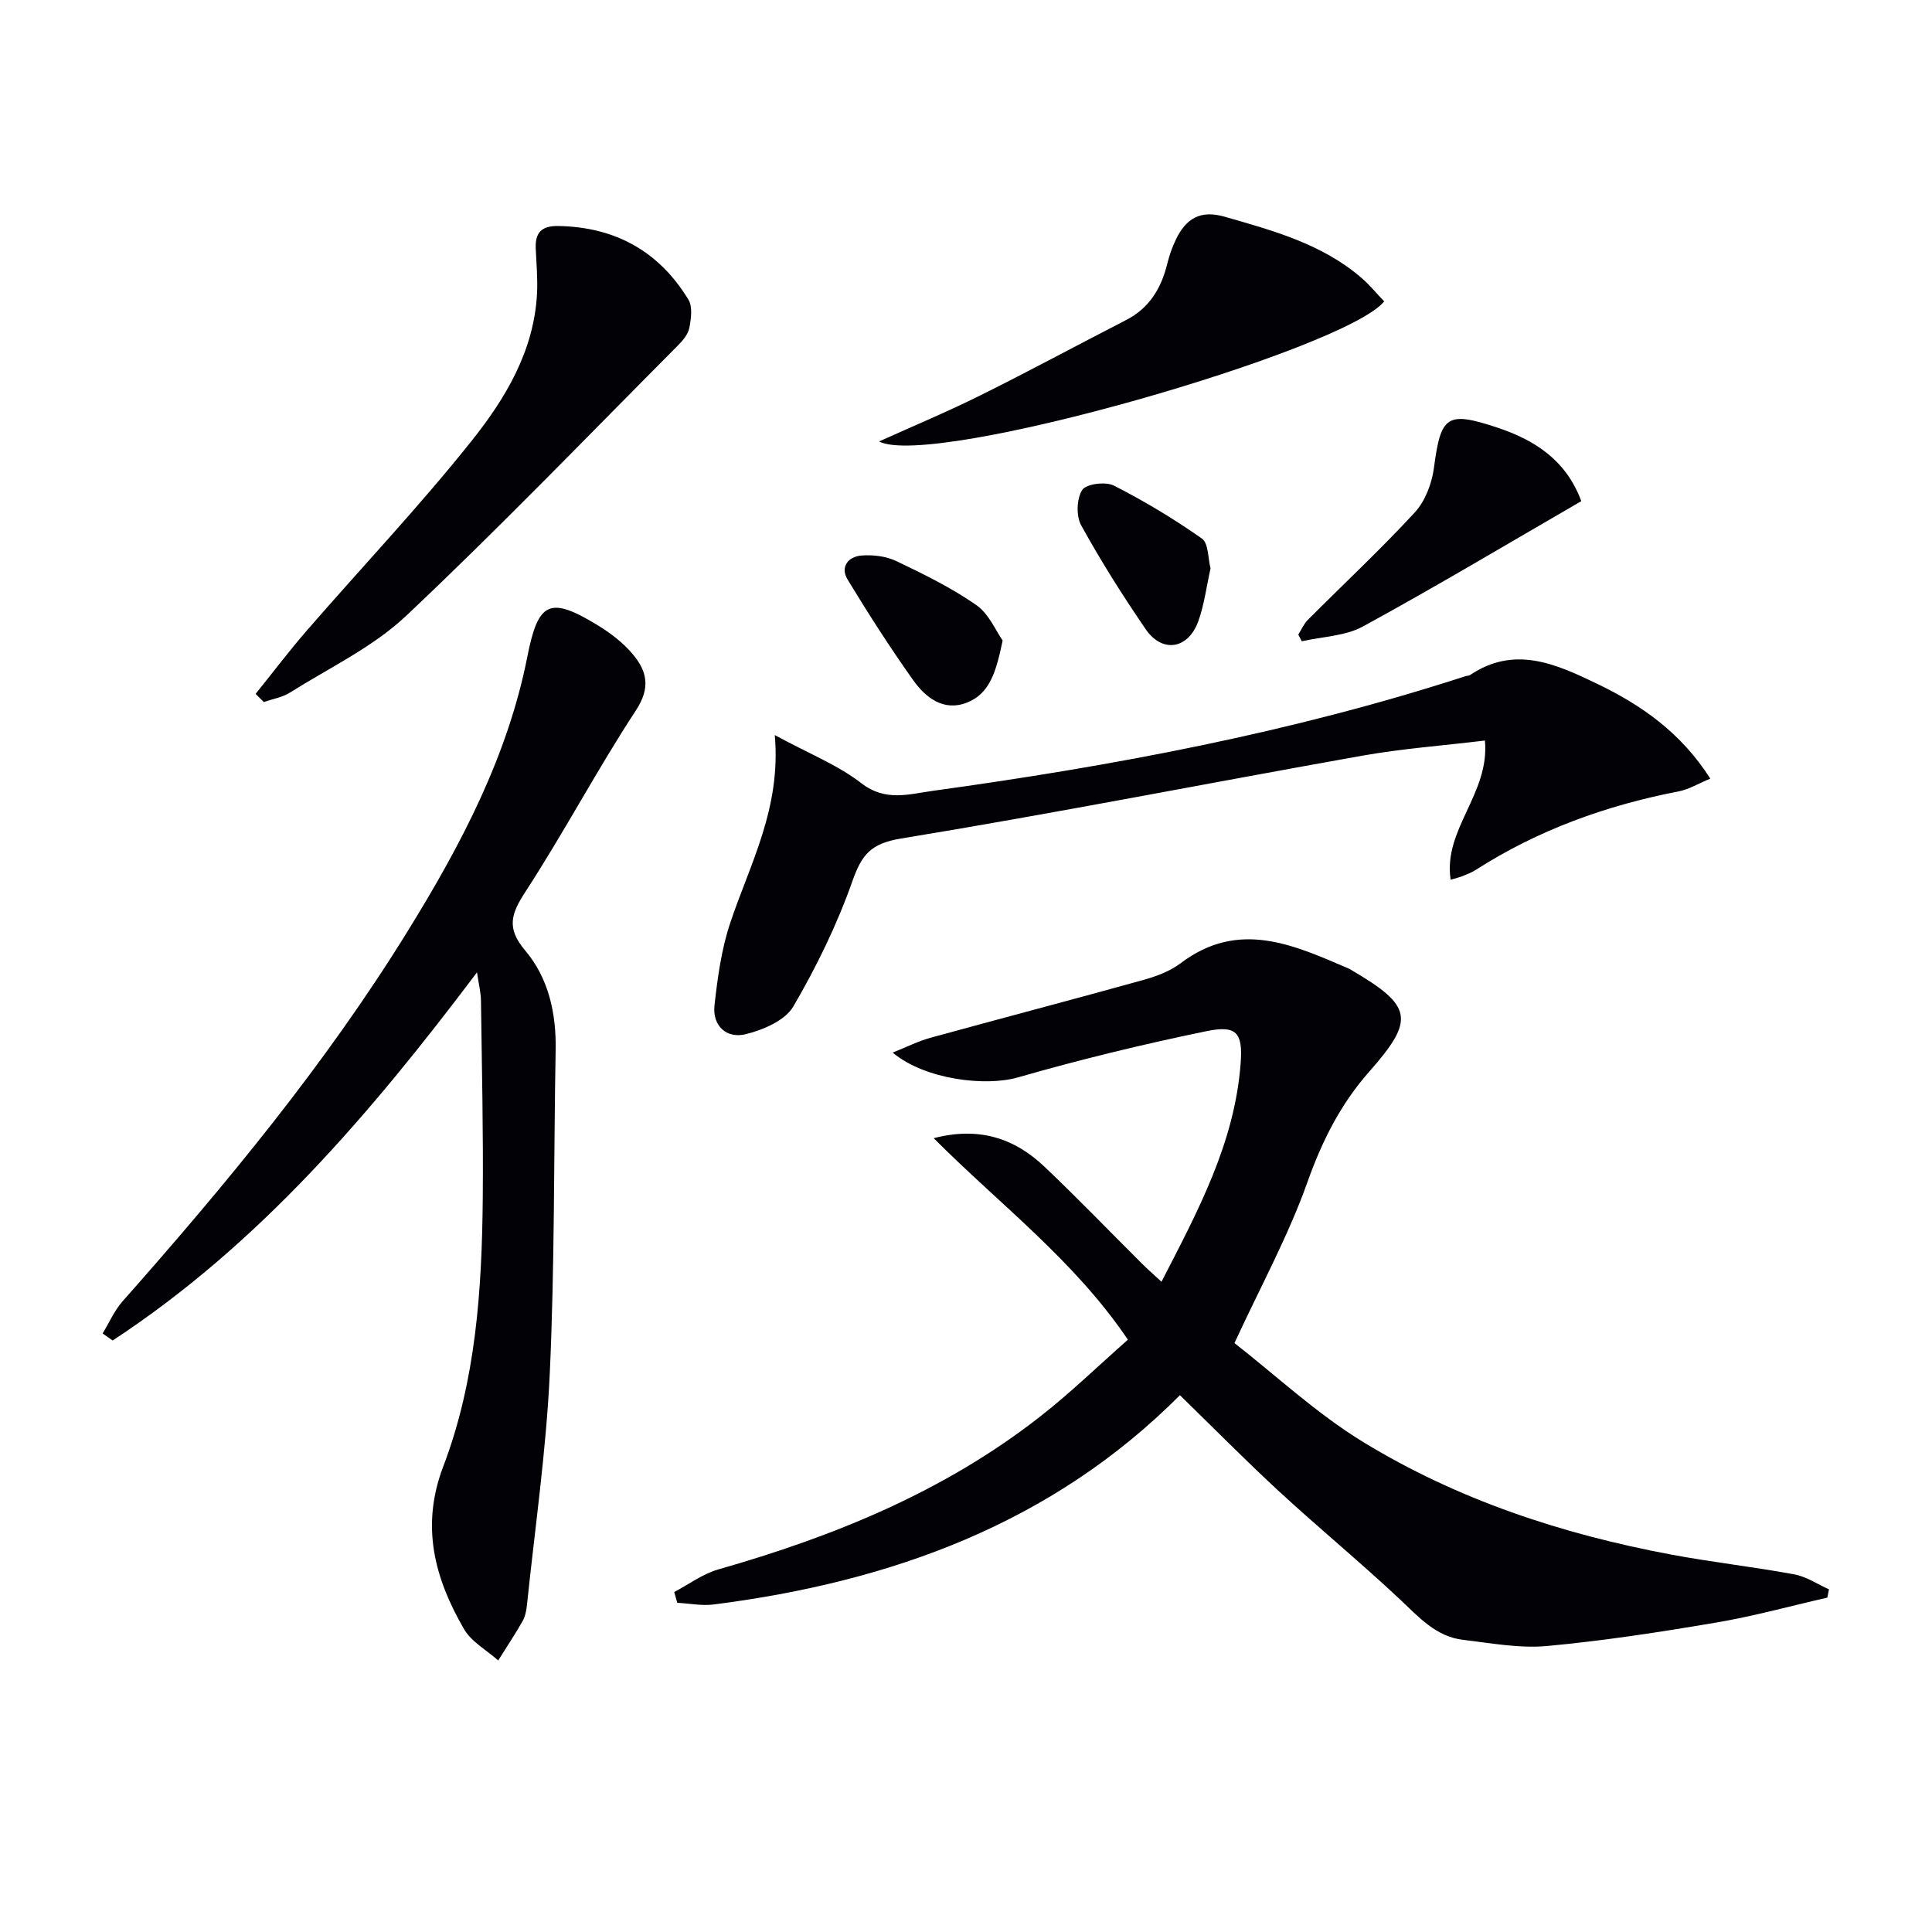 <svg enable-background="new 0 0 400 400" viewBox="0 0 400 400" xmlns="http://www.w3.org/2000/svg"><g fill="#010106"><path d="m255.58 278.07c8.48 6.6 16.95 14.56 26.66 20.49 19.58 11.96 41.2 19.07 63.72 23.29 8.47 1.59 17.07 2.54 25.55 4.11 2.49.46 4.78 2.03 7.16 3.1-.11.57-.22 1.14-.34 1.71-7.68 1.75-15.3 3.86-23.05 5.17-11.61 1.97-23.28 3.77-35 4.85-5.69.52-11.57-.6-17.32-1.27-5.65-.66-9.19-4.7-13.11-8.38-8.12-7.63-16.74-14.72-24.93-22.27-6.96-6.41-13.6-13.17-20.63-20.01-26.51 26.62-59.89 38.66-96.53 43.33-2.46.31-5.02-.21-7.54-.35-.21-.74-.42-1.49-.63-2.23 3.03-1.59 5.89-3.75 9.1-4.67 24.02-6.85 46.86-16.15 66.7-31.69 6.25-4.89 11.97-10.45 18.13-15.88-11.14-16.49-26.44-27.91-40.21-41.72 9.34-2.43 16.7-.02 22.92 5.89 6.89 6.53 13.47 13.38 20.2 20.08 1.16 1.15 2.39 2.23 4.04 3.76 7.57-14.69 15.2-28.85 16.4-45.34.45-6.26-.86-7.83-7.12-6.54-13.11 2.7-26.15 5.87-39.02 9.57-6.64 1.91-19.2.48-25.91-5.14 2.96-1.18 5.3-2.38 7.79-3.06 14.69-4.04 29.43-7.9 44.11-11.98 2.69-.75 5.52-1.8 7.71-3.46 12.08-9.15 23.51-3.75 35.01 1.19.15.06.28.18.42.26 12.63 7.41 13.14 10.21 3.63 20.99-5.92 6.7-9.75 14.31-12.78 22.82-3.96 11.16-9.73 21.69-15.13 33.38z"/><path d="m21.25 276.08c1.36-2.24 2.43-4.74 4.14-6.67 21.42-24.22 42.01-49.07 59.04-76.66 10.96-17.75 20.67-36.1 24.76-56.84 2.24-11.35 4.6-12.56 14.65-6.4 2.65 1.62 5.25 3.63 7.22 6 2.9 3.48 3.67 6.88.61 11.55-8.02 12.23-14.86 25.22-22.83 37.48-3 4.61-4.08 7.56-.1 12.26 4.83 5.71 6.44 12.98 6.3 20.56-.4 22.31-.19 44.64-1.21 66.91-.74 16.05-3.07 32.04-4.73 48.04-.12 1.14-.36 2.37-.91 3.34-1.58 2.77-3.35 5.43-5.04 8.13-2.41-2.15-5.56-3.86-7.09-6.51-6.08-10.51-9-21.29-4.29-33.65 6.77-17.76 8-36.6 8.18-55.44.13-13.66-.19-27.32-.37-40.98-.02-1.7-.46-3.4-.82-5.89-22.08 29.31-45.2 56.38-75.44 76.23-.7-.49-1.38-.97-2.07-1.46z"/><path d="m160.41 152.19c7.05 3.83 13.05 6.19 17.94 9.98 4.98 3.85 9.86 2.24 14.75 1.57 37.35-5.15 74.34-12.07 110.29-23.74.32-.1.71-.07.96-.24 9.17-6.16 17.65-2.35 26.15 1.73 9.27 4.44 17.49 10.13 23.6 19.72-2.46 1.01-4.43 2.23-6.56 2.64-14.99 2.9-29.11 7.99-42.01 16.26-.83.53-1.78.89-2.7 1.27-.59.24-1.22.38-2.49.76-1.6-10.44 8.12-17.78 7.1-28.82-8.75 1.06-17.16 1.67-25.41 3.14-31.84 5.66-63.58 11.92-95.49 17.15-6.28 1.03-8.13 3.35-10.06 8.82-3.17 8.99-7.42 17.72-12.24 25.96-1.69 2.89-6.2 4.82-9.8 5.72-3.95.99-6.99-1.65-6.51-5.99.64-5.72 1.43-11.56 3.24-16.99 4.08-12.24 10.59-23.75 9.24-38.94z"/><path d="m52.92 143.66c3.55-4.4 6.96-8.92 10.67-13.19 11.32-13.04 23.22-25.61 33.98-39.1 7.01-8.78 12.96-18.62 13.61-30.48.17-3.12-.12-6.26-.26-9.39-.15-3.31 1.16-4.77 4.69-4.71 11.78.22 20.82 5.23 26.91 15.23.9 1.47.57 3.96.2 5.86-.26 1.35-1.38 2.66-2.42 3.7-18.65 18.74-36.99 37.8-56.22 55.93-6.89 6.49-15.91 10.75-24.05 15.88-1.59 1-3.6 1.32-5.41 1.96-.56-.57-1.13-1.13-1.7-1.69z"/><path d="m182 91.4c7.04-3.18 14.18-6.16 21.09-9.6 10.1-5.02 20.03-10.39 30.06-15.54 4.82-2.48 7.27-6.57 8.52-11.65.43-1.75 1.04-3.49 1.83-5.11 2.05-4.21 4.99-6.08 10.02-4.64 10.09 2.9 20.2 5.63 28.38 12.69 1.71 1.48 3.16 3.27 4.68 4.85-8.03 10.01-93.56 34.72-104.58 29z"/><path d="m327.39 103.76c-15.4 8.91-30.14 17.72-45.2 25.94-3.68 2.01-8.42 2.1-12.67 3.07-.24-.46-.48-.93-.72-1.39.65-1.02 1.13-2.2 1.97-3.04 7.39-7.41 15.06-14.57 22.15-22.25 2.15-2.33 3.53-5.99 3.96-9.21 1.43-10.84 2.65-11.82 13.13-8.35 7.83 2.6 14.28 6.82 17.38 15.23z"/><path d="m207.59 132.61c-1.33 6.3-2.58 11-7.45 12.88-4.79 1.85-8.51-1.06-11.07-4.66-4.8-6.76-9.29-13.76-13.59-20.85-1.58-2.6.15-4.74 2.85-4.96 2.39-.2 5.11.13 7.25 1.15 5.68 2.71 11.41 5.52 16.55 9.1 2.63 1.82 4.06 5.38 5.46 7.34z"/><path d="m250.63 117.68c-.86 3.86-1.31 7.52-2.52 10.9-2.08 5.82-7.46 6.72-10.9 1.7-4.77-6.96-9.29-14.13-13.36-21.51-1.07-1.93-.95-5.52.21-7.33.81-1.26 4.83-1.78 6.54-.91 6.32 3.21 12.44 6.9 18.24 10.97 1.38.97 1.25 4.11 1.79 6.18z"/></g></svg>